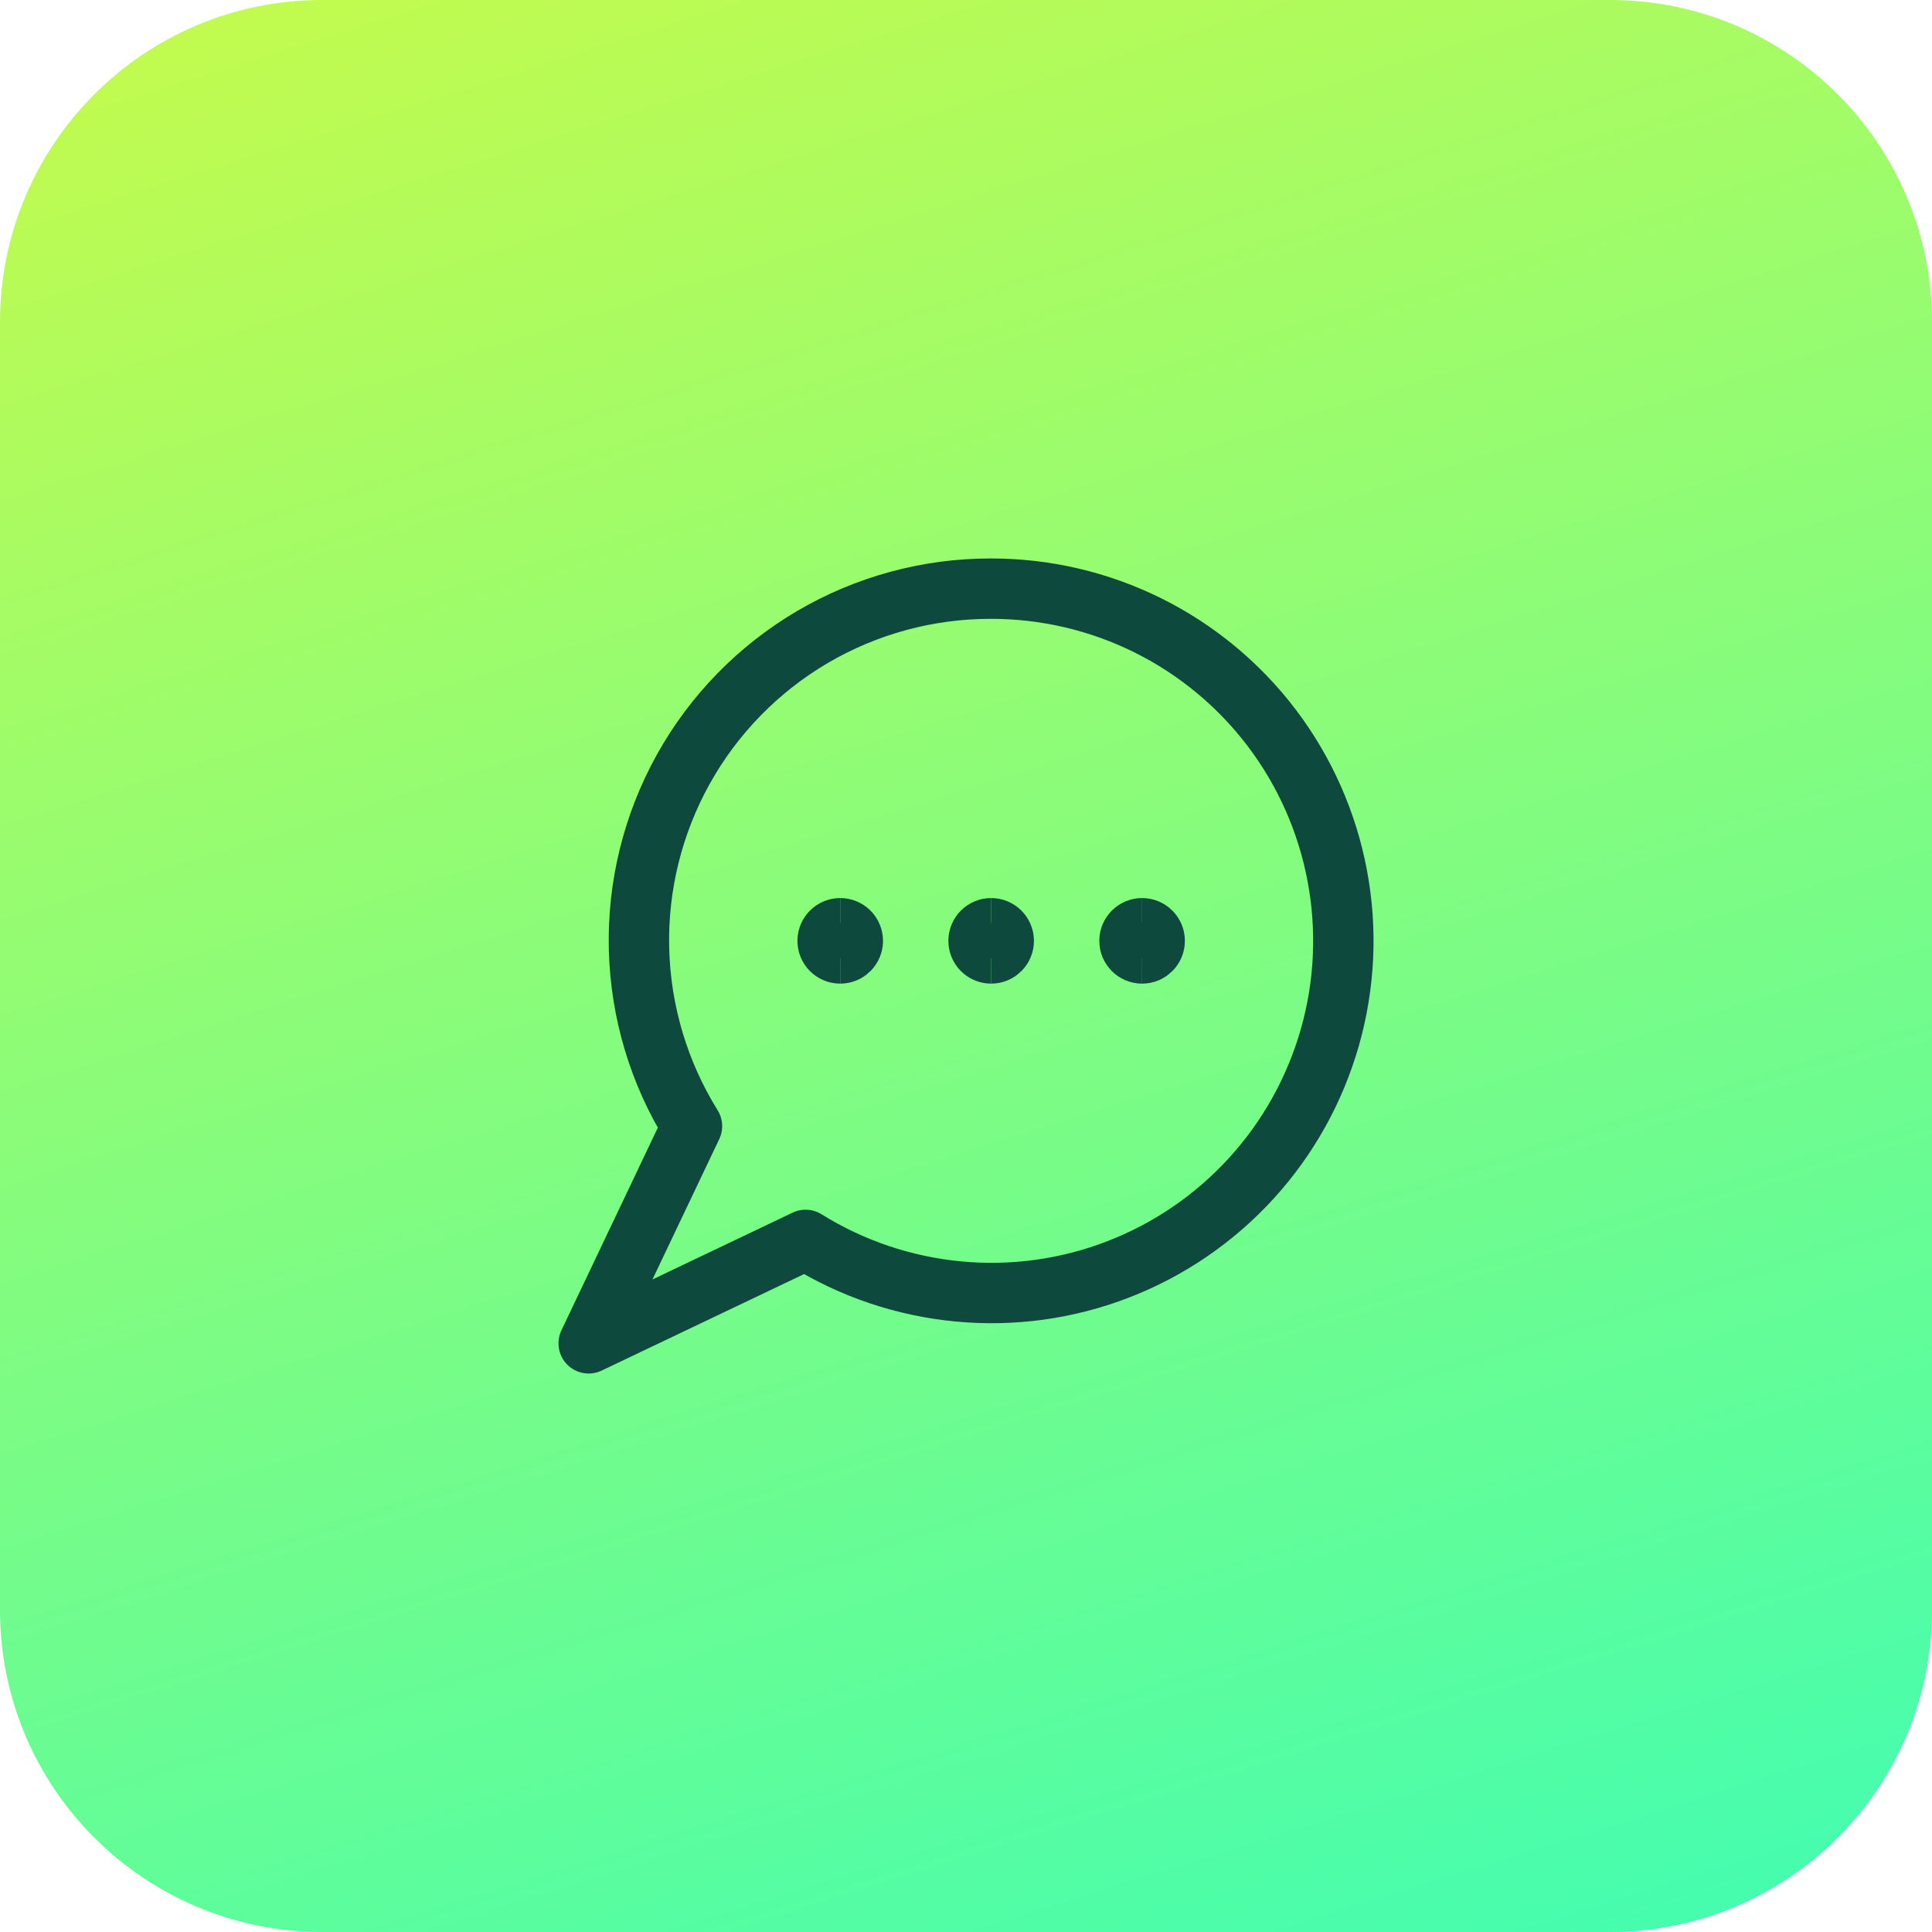 <svg xmlns="http://www.w3.org/2000/svg" width="48" height="48" viewBox="0 0 48 48" fill="none"><g clip-path="url(#clip0_1079_1182)"><path d="M0 8C0 3.582 3.582 0 8 0H40C44.418 0 48 3.582 48 8V40C48 44.418 44.418 48 40 48H8C3.582 48 0 44.418 0 40V8Z" fill="url(#paint0_linear_1079_1182)"/><path d="M24.616 14.625C23.058 14.623 21.528 15.038 20.184 15.827C18.841 16.617 17.733 17.751 16.975 19.114C16.218 20.477 15.838 22.017 15.876 23.576C15.915 25.135 16.369 26.655 17.192 27.979L14.625 33.375L20.015 30.805C21.165 31.521 22.465 31.959 23.813 32.086C25.16 32.214 26.519 32.026 27.782 31.537C29.045 31.049 30.177 30.274 31.09 29.273C32.003 28.273 32.67 27.073 33.041 25.77C33.412 24.467 33.475 23.095 33.225 21.764C32.976 20.432 32.421 19.176 31.605 18.096C30.788 17.015 29.731 16.139 28.519 15.537C27.306 14.935 25.97 14.623 24.616 14.625Z" stroke="#0D493D" stroke-width="1.5" stroke-linecap="round" stroke-linejoin="round"/><path d="M20.875 23.688C20.702 23.688 20.562 23.548 20.562 23.375C20.562 23.202 20.702 23.062 20.875 23.062" stroke="#0D493D" stroke-width="1.5"/><path d="M20.875 23.688C21.048 23.688 21.188 23.548 21.188 23.375C21.188 23.202 21.048 23.062 20.875 23.062" stroke="#0D493D" stroke-width="1.5"/><path d="M24.625 23.688C24.452 23.688 24.312 23.548 24.312 23.375C24.312 23.202 24.452 23.062 24.625 23.062" stroke="#0D493D" stroke-width="1.5"/><path d="M24.625 23.688C24.798 23.688 24.938 23.548 24.938 23.375C24.938 23.202 24.798 23.062 24.625 23.062" stroke="#0D493D" stroke-width="1.5"/><path d="M28.375 23.688C28.202 23.688 28.062 23.548 28.062 23.375C28.062 23.202 28.202 23.062 28.375 23.062" stroke="#0D493D" stroke-width="1.5"/><path d="M28.375 23.688C28.548 23.688 28.688 23.548 28.688 23.375C28.688 23.202 28.548 23.062 28.375 23.062" stroke="#0D493D" stroke-width="1.5"/></g><defs><linearGradient id="paint0_linear_1079_1182" x1="11.127" y1="-3.567" x2="28.409" y2="51.593" gradientUnits="userSpaceOnUse"><stop stop-color="#C6FB4B"/><stop offset="1" stop-color="#46FDAE"/></linearGradient><clipPath id="clip0_1079_1182"><rect width="48" height="48" fill="white"/></clipPath></defs></svg>